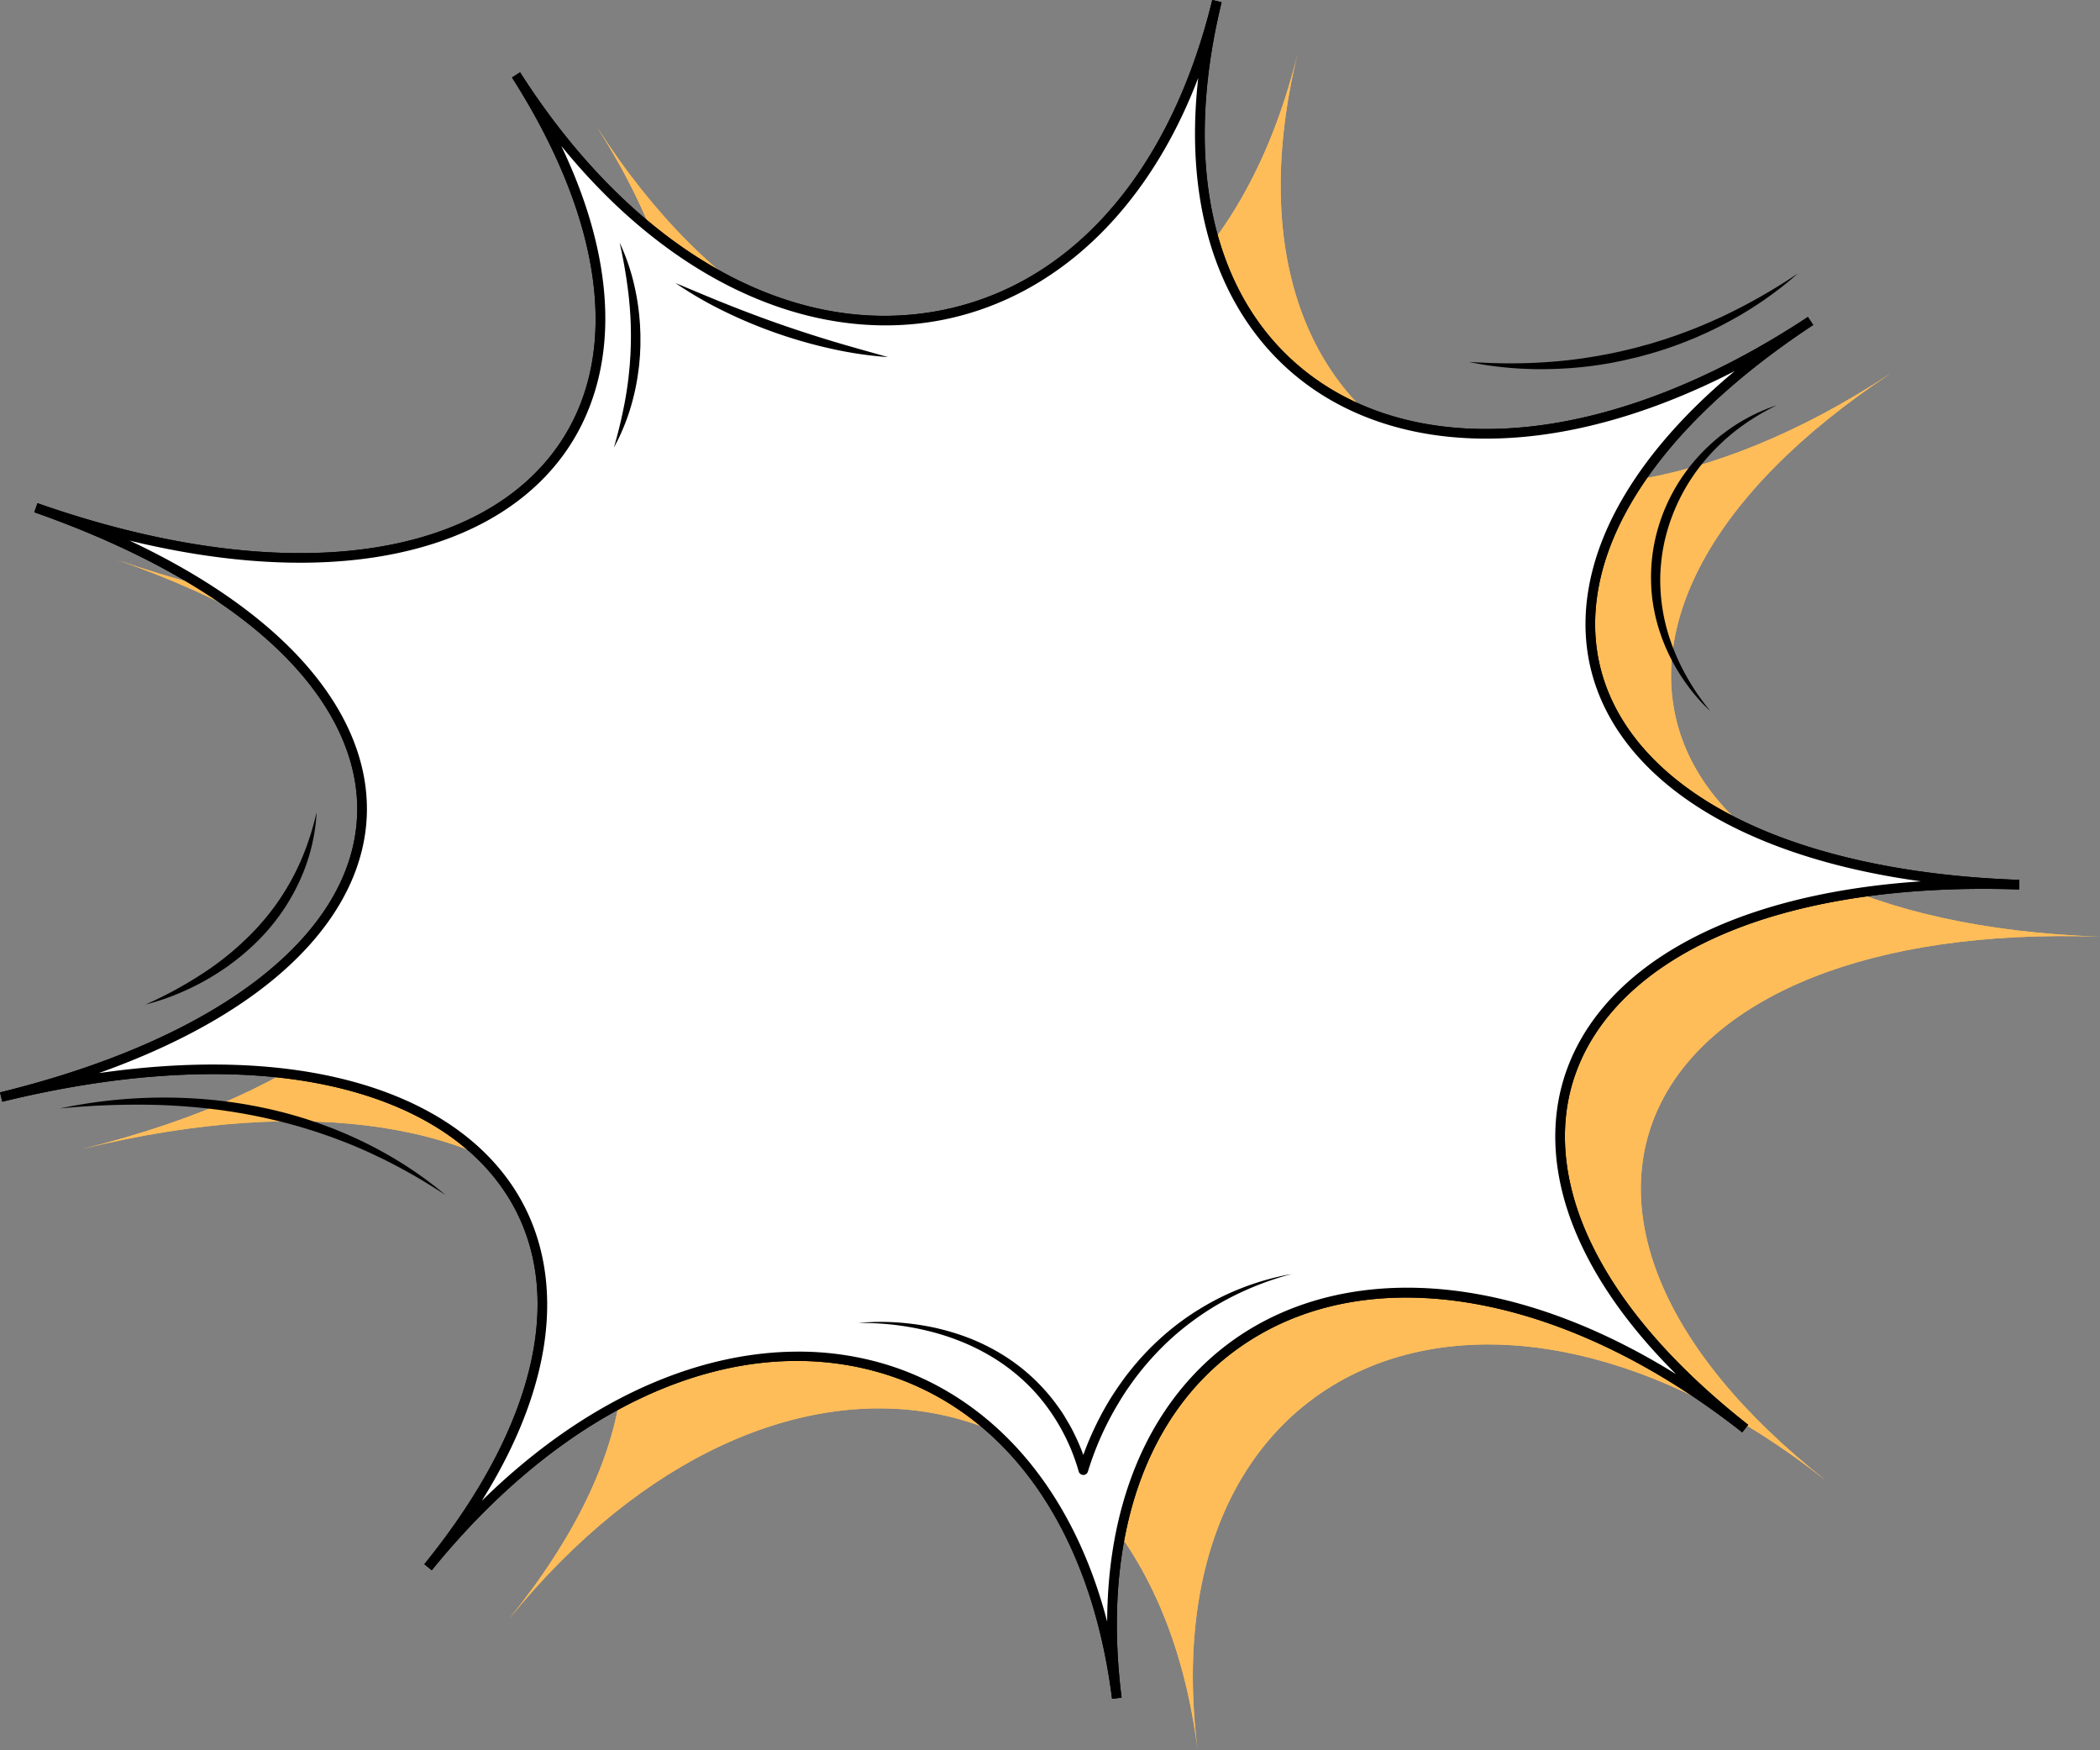 <?xml version="1.0" encoding="UTF-8" standalone="no"?><svg xmlns="http://www.w3.org/2000/svg" xmlns:xlink="http://www.w3.org/1999/xlink" data-name="Layer 1" fill="#000000" height="1819.2" preserveAspectRatio="xMidYMid meet" version="1" viewBox="449.8 616.8 2183.2 1819.2" width="2183.2" zoomAndPan="magnify"><rect x="449.8" y="616.8" width="2183.2" height="1819.2" fill="#808080" stroke="none"/><g id="change1_1"><path d="M2348.17,2155.83c-352.69-277.77-704.47-126.9-653.3,280.17-51.17-407.08-436.75-480.37-716.08-136.11,279.33-344.26,40.36-607.41-443.79-488.71,484.15-118.7,503.62-448.58,36.14-612.63,467.47,164.05,736.26-78.2,499.17-449.9,237.09,371.7,629.42,330.42,728.63-76.65-99.2,407.08,233.11,586.09,617.15,332.46-384,253.63-267.25,569.18,216.91,586C2148.85,1573.64,1995.47,1878.06,2348.17,2155.83Z" fill="#ffbd59"/></g><g id="change1_2"><path d="M2348.17,2155.83c-352.69-277.77-704.47-126.9-653.3,280.17-51.17-407.08-436.75-480.37-716.08-136.11,279.33-344.26,40.36-607.41-443.79-488.71,484.15-118.7,503.62-448.58,36.14-612.63,467.47,164.05,736.26-78.2,499.17-449.9,237.09,371.7,629.42,330.42,728.63-76.65-99.2,407.08,233.11,586.09,617.15,332.46-384,253.63-267.25,569.18,216.91,586C2148.85,1573.64,1995.47,1878.06,2348.17,2155.83Z" fill="#ffbd59"/></g><g id="change2_1"><path d="M2264.17,2101.83c-352.69-277.77-704.47-126.9-653.3,280.17-51.17-407.08-436.75-480.37-716.08-136.11,279.33-344.26,40.36-607.41-443.79-488.71,484.15-118.7,503.62-448.58,36.14-612.63,467.47,164.05,736.26-78.2,499.17-449.9,237.09,371.7,629.42,330.42,728.63-76.65-99.2,407.08,233.11,586.09,617.15,332.46-384,253.63-267.25,569.18,216.91,586C2064.85,1519.64,1911.47,1824.06,2264.17,2101.83Z" fill="#f2f2f2"/></g><g id="change3_1"><path d="M1605.91,2382.62c-22.38-178-110.82-301.73-242.65-339.4C1212,2000,1038.31,2076.95,898.68,2249l-7.77-6.3c117.39-144.68,148.82-284.32,86.23-383.11-36.24-57.19-101.84-97-189.71-115.25-93.35-19.33-209.27-13.23-335.24,17.65l-2.38-9.71C676.24,1696.81,815,1589.7,821,1465.81c2.82-58-24.37-116.89-78.62-170.32-57.85-57-146.69-107.54-256.93-146.22l3.31-9.44c121.55,42.66,236.07,59.52,331.16,48.76,89.55-10.13,159.54-44.07,202.41-98.15,74.12-93.5,59.44-236.78-40.27-393.1l8.43-5.38C1106.17,873.27,1266.43,966.38,1419.24,941c140.3-23.27,246.31-141.44,290.85-324.22l9.72,2.37c-42.68,175.13-6.69,318.1,98.73,392.27,58.57,41.2,135.07,58.09,221.24,48.83,91.38-9.82,191.51-49.24,289.57-114l5.51,8.34c-88.31,58.32-152.22,120.95-189.94,186.13-34.9,60.31-45.23,121-29.87,175.56,16.76,59.52,63.41,110.71,134.91,148,76.11,39.74,179.58,62.94,299.22,67.1l-.35,10c-122-4.24-229.39,12.26-310.51,47.73-76.26,33.34-128.13,82.54-150,142.28-19.21,52.47-14.5,112.36,13.61,173.2,30.37,65.74,86,130.75,165.33,193.23l-6.19,7.86C2085.39,1967.4,1893.85,1928,1761.2,2003c-114.48,64.69-167.47,202.62-145.37,378.4Zm-326.12-360.87a313.07,313.07,0,0,1,86.21,11.86c64.5,18.43,121.11,58.41,163.72,115.61,31.93,42.87,55.73,94.19,71.12,153.2.25-59.65,10.13-113.75,29.58-161.52,26.12-64.17,69.64-114.87,125.85-146.64,65.25-36.87,145.64-47.85,232.49-31.77,66.45,12.31,135.64,40.53,203.52,82.69-44.83-44.6-78.14-90.24-99.43-136.32-29.25-63.3-34.06-125.83-13.92-180.84,22.83-62.36,76.56-113.54,155.38-148,58.87-25.74,131.19-41.66,212.68-47.11q-36.18-5-69.39-12.59c-49.78-11.42-94.28-27.27-132.27-47.1-74-38.64-122.38-92-139.91-154.2-16.1-57.2-5.44-120.57,30.84-183.28,26.58-45.94,65.77-90.54,117-133.23-72.59,37.32-144.8,60.44-212.4,67.7-88.61,9.52-167.48-8-228.06-50.6-51.87-36.49-88.91-91-107.13-157.67-13.5-49.41-16.88-104.38-10.16-164.15-23,60.14-53.94,111.22-92.39,152.43-50.87,54.52-113.88,89.33-182.23,100.67a308.45,308.45,0,0,1-50.49,4.13c-58.95,0-119.42-16.5-177.45-48.72-38.52-21.39-75.71-49.56-110.53-83.73a651.62,651.62,0,0,1-49.08-54.06c25.78,54,40.78,105.77,44.74,154.53,5.46,67.19-11.09,127.22-47.85,173.59-44.56,56.21-116.87,91.44-209.12,101.88-70.19,7.94-150.66,1.11-236.59-19.78q30.14,14.18,57,29.63c42.66,24.54,79,51.45,107.94,80,56.34,55.49,84.55,117,81.59,177.93-3,61.54-37.67,120.76-100.28,171.27-32.17,26-71.62,49.57-117.24,70.17q-28.9,13.06-61.13,24.53c87.71-12.6,168.36-11.91,237.09,2.33,90.58,18.76,158.41,60.15,196.13,119.68,31.09,49.07,40.49,109.71,27.17,175.37-9.61,47.38-30.42,96.65-62.09,147.18a676.93,676.93,0,0,1,57.15-50.31c39.47-30.89,80.62-55.43,122.3-72.94C1180.49,2032.42,1231.09,2021.75,1279.79,2021.75Z"/></g><g id="change4_1"><path d="M2264.17,2101.83c-352.69-277.77-704.47-126.9-653.3,280.17-51.17-407.08-436.75-480.37-716.08-136.11,279.33-344.26,40.36-607.41-443.79-488.71,484.15-118.7,503.62-448.58,36.14-612.63,467.47,164.05,736.26-78.2,499.17-449.9,237.09,371.7,629.42,330.42,728.63-76.65-99.2,407.08,233.11,586.09,617.15,332.46-384,253.63-267.25,569.18,216.91,586C2064.85,1519.64,1911.47,1824.06,2264.17,2101.83Z" fill="#ffffff"/></g><g id="change3_2"><path d="M1605.91,2382.62c-22.38-178-110.82-301.73-242.65-339.4C1212,2000,1038.31,2076.95,898.68,2249l-7.77-6.3c117.39-144.68,148.82-284.32,86.23-383.11-36.24-57.19-101.84-97-189.71-115.25-93.35-19.33-209.27-13.23-335.24,17.65l-2.38-9.71C676.24,1696.81,815,1589.7,821,1465.81c2.82-58-24.37-116.89-78.62-170.32-57.85-57-146.69-107.54-256.93-146.22l3.31-9.44c121.55,42.66,236.07,59.52,331.16,48.76,89.55-10.13,159.54-44.07,202.41-98.15,74.12-93.5,59.44-236.78-40.27-393.1l8.43-5.38C1106.17,873.27,1266.43,966.38,1419.24,941c140.3-23.27,246.31-141.44,290.85-324.22l9.72,2.37c-42.68,175.13-6.69,318.1,98.73,392.27,58.57,41.2,135.07,58.09,221.24,48.83,91.38-9.82,191.51-49.24,289.57-114l5.51,8.34c-88.31,58.32-152.22,120.95-189.94,186.13-34.9,60.31-45.23,121-29.87,175.56,16.76,59.52,63.41,110.71,134.91,148,76.11,39.74,179.58,62.94,299.22,67.1l-.35,10c-122-4.24-229.39,12.26-310.51,47.73-76.26,33.34-128.13,82.54-150,142.28-19.21,52.47-14.5,112.36,13.61,173.2,30.37,65.74,86,130.75,165.33,193.23l-6.19,7.86C2085.39,1967.4,1893.85,1928,1761.2,2003c-114.48,64.69-167.47,202.62-145.37,378.4Zm-326.12-360.87a313.07,313.07,0,0,1,86.21,11.86c64.5,18.43,121.11,58.41,163.72,115.61,31.93,42.87,55.73,94.19,71.12,153.2.25-59.65,10.13-113.75,29.58-161.52,26.12-64.17,69.64-114.87,125.85-146.64,65.25-36.87,145.64-47.85,232.49-31.77,66.45,12.31,135.64,40.53,203.52,82.69-44.83-44.6-78.14-90.24-99.43-136.32-29.25-63.3-34.06-125.83-13.92-180.84,22.83-62.36,76.56-113.54,155.38-148,58.87-25.74,131.19-41.66,212.68-47.11q-36.18-5-69.39-12.59c-49.78-11.42-94.28-27.27-132.27-47.1-74-38.64-122.38-92-139.91-154.2-16.1-57.2-5.44-120.57,30.84-183.28,26.58-45.94,65.77-90.54,117-133.23-72.59,37.32-144.8,60.44-212.4,67.7-88.61,9.52-167.48-8-228.06-50.6-51.87-36.49-88.91-91-107.13-157.67-13.5-49.41-16.88-104.38-10.16-164.15-23,60.14-53.94,111.22-92.39,152.43-50.87,54.52-113.88,89.33-182.23,100.67a308.45,308.45,0,0,1-50.49,4.13c-58.95,0-119.42-16.5-177.45-48.72-38.52-21.39-75.71-49.56-110.53-83.73a651.62,651.62,0,0,1-49.08-54.06c25.78,54,40.78,105.77,44.74,154.53,5.46,67.19-11.09,127.22-47.85,173.59-44.56,56.21-116.87,91.44-209.12,101.88-70.19,7.94-150.66,1.11-236.59-19.78q30.14,14.18,57,29.63c42.66,24.54,79,51.45,107.94,80,56.34,55.49,84.55,117,81.59,177.93-3,61.54-37.67,120.76-100.28,171.27-32.17,26-71.62,49.57-117.24,70.17q-28.9,13.06-61.13,24.53c87.71-12.6,168.36-11.91,237.09,2.33,90.58,18.76,158.41,60.15,196.13,119.68,31.09,49.07,40.49,109.71,27.17,175.37-9.61,47.38-30.42,96.65-62.09,147.18a676.93,676.93,0,0,1,57.15-50.31c39.47-30.89,80.62-55.43,122.3-72.94C1180.49,2032.42,1231.09,2021.75,1279.79,2021.75Z"/></g><g id="change3_3"><path d="M1342,1992a242.67,242.67,0,0,1,38-.73,271.72,271.72,0,0,1,37.81,4.84,249.55,249.55,0,0,1,36.8,10.53,216.52,216.52,0,0,1,34.65,16.65,198,198,0,0,1,57.29,51.3c2,2.54,3.8,5.22,5.69,7.85s3.58,5.38,5.23,8.16,3.28,5.56,4.88,8.37,3.06,5.69,4.46,8.6a222.93,222.93,0,0,1,14,36l-9.55-.07a310.93,310.93,0,0,1,14-37.08q4.08-9,8.7-17.82t9.8-17.24c3.47-5.63,7.15-11.12,10.95-16.53s7.81-10.67,12-15.78a279.19,279.19,0,0,1,57.92-53.64,287.58,287.58,0,0,1,34-20A277.64,277.64,0,0,1,1793,1941a311.42,311.42,0,0,0-72.06,28.82,283.07,283.07,0,0,0-32.42,21,278.32,278.32,0,0,0-29.28,25.06c-2.27,2.27-4.56,4.51-6.74,6.87-1.1,1.17-2.22,2.32-3.3,3.5l-3.22,3.58q-1.63,1.77-3.18,3.61l-3.14,3.65c-2,2.49-4.1,4.94-6,7.48-4,5-7.71,10.25-11.37,15.52s-7.06,10.71-10.32,16.23a317.16,317.16,0,0,0-31.17,70.12v0a5,5,0,0,1-6.22,3.29,5,5,0,0,1-3.32-3.39,209.65,209.65,0,0,0-32.24-66.2,192.78,192.78,0,0,0-24.49-27.68,205.25,205.25,0,0,0-29.31-22.66,226.58,226.58,0,0,0-33-17.22,251.77,251.77,0,0,0-35.49-11.83A289,289,0,0,0,1342,1992Z"/></g><g id="change3_4"><path d="M1094,869a223.64,223.64,0,0,1,16.88,52.2c.94,4.51,1.62,9.06,2.32,13.61.3,2.28.58,4.57.84,6.86s.49,4.58.67,6.88.4,4.59.51,6.9l.29,6.91c.13,2.3.07,4.61.08,6.92s0,4.61,0,6.92l-.31,6.91c-.06,1.15-.09,2.31-.17,3.46l-.29,3.45-.63,6.89q-.41,3.44-.89,6.86c-.61,4.57-1.31,9.13-2.24,13.64-.42,2.26-.92,4.51-1.41,6.76s-1.06,4.48-1.62,6.71a217.14,217.14,0,0,1-20,51.11,494.42,494.42,0,0,0,12.31-52.75c1.47-8.84,2.75-17.7,3.54-26.6l.65-6.66.43-6.68.24-3.34c.07-1.11.09-2.23.14-3.34l.25-6.69c.09-2.23.06-4.46.1-6.69s.07-4.46,0-6.69l-.1-6.7c0-2.23-.21-4.46-.27-6.69s-.17-4.47-.36-6.69l-.45-6.69c-.44-4.45-.77-8.92-1.33-13.37A522,522,0,0,0,1094,869Z"/></g><g id="change3_5"><path d="M1373,988a400.59,400.59,0,0,1-58.42-8.58,499.73,499.73,0,0,1-56.89-16.11,494.36,494.36,0,0,1-54.59-22.72A398.36,398.36,0,0,1,1152,911c18.2,7.54,36.15,15.22,54.28,22.41s36.32,14.06,54.69,20.46,36.89,12.38,55.57,18S1354.05,982.62,1373,988Z"/></g><g id="change3_6"><path d="M1977,993c3.8.19,7.57.49,11.36.63s7.57.35,11.34.51c7.56.18,15.11.44,22.66.31,15.08,0,30.13-.72,45.11-2s29.86-3.29,44.63-5.91c3.68-.71,7.38-1.33,11.05-2.07l11-2.32,10.93-2.61c1.82-.44,3.65-.85,5.46-1.32l5.42-1.5c3.61-1,7.25-1.92,10.83-3l10.74-3.32,2.69-.82,2.66-.9,5.32-1.82,5.32-1.82c1.78-.59,3.51-1.3,5.28-1.94,14.12-5.07,27.91-11,41.56-17.31A597.6,597.6,0,0,0,2319,901a380.66,380.66,0,0,1-75.14,51.76c-6.71,3.66-13.61,7-20.54,10.21l-10.49,4.66c-3.52,1.49-7.09,2.88-10.64,4.32a402,402,0,0,1-43.62,14.39l-5.55,1.5c-1.86.47-3.73.88-5.59,1.32l-11.19,2.59L2125,994c-3.77.69-7.55,1.28-11.33,1.89a398.68,398.68,0,0,1-45.68,4.33c-3.82.16-7.64.19-11.46.29s-7.64,0-11.46,0c-7.63-.22-15.26-.5-22.86-1.11l-5.7-.48-5.68-.59c-3.79-.36-7.57-.87-11.34-1.37s-7.53-1.09-11.27-1.76S1980.72,993.77,1977,993Z"/></g><g id="change3_7"><path d="M2228,1356c-12-10.83-22.17-23.61-31.05-37.23a198.15,198.15,0,0,1-21.22-44.06,182.3,182.3,0,0,1-6.29-23.82c-.36-2-.8-4-1.08-6.08l-.88-6.12c-.42-4.1-.87-8.2-1-12.33a183,183,0,0,1,4.12-49.21,189,189,0,0,1,45.43-86.51,195.63,195.63,0,0,1,17.69-17,205,205,0,0,1,19.61-14.62,191.56,191.56,0,0,1,43.71-21,238.43,238.43,0,0,0-40.88,25,206,206,0,0,0-18.06,15.48,214.76,214.76,0,0,0-16.2,17.28,198.59,198.59,0,0,0-41.55,83.54,181.83,181.83,0,0,0-3.66,23.18,174.47,174.47,0,0,0-.77,23.46,192.33,192.33,0,0,0,7.26,46.44,208.48,208.48,0,0,0,7.79,22.37,214.43,214.43,0,0,0,10.21,21.51A234.68,234.68,0,0,0,2228,1356Z"/></g><g id="change3_8"><path d="M512,1769a523.54,523.54,0,0,1,158.38-8.94c8.83.91,17.64,2,26.42,3.34,4.39.68,8.77,1.38,13.14,2.21l6.55,1.2,6.52,1.35a448.64,448.64,0,0,1,100.82,33.79,431.43,431.43,0,0,1,46.52,25.68A397.39,397.39,0,0,1,913,1859c-14.75-9.65-29.72-18.84-45.15-27.15-7.69-4.18-15.45-8.23-23.36-12-4-1.81-7.88-3.78-11.86-5.57s-8-3.57-12-5.27A542,542,0,0,0,721,1777.93l-6.39-1.35-6.42-1.21c-2.14-.39-4.28-.83-6.43-1.18l-6.45-1.07c-4.29-.77-8.62-1.32-12.93-2s-8.65-1.1-13-1.69c-17.33-2-34.75-3.3-52.22-4A817.42,817.42,0,0,0,512,1769Z"/></g><g id="change3_9"><path d="M601,1661a416.94,416.94,0,0,0,61.5-33.6,301.28,301.28,0,0,0,53-44.53,249.52,249.52,0,0,0,39.84-56.24C766,1506.13,773.66,1484,779,1461a195.76,195.76,0,0,1-16.59,69,211.9,211.9,0,0,1-39.64,59.68l-3.1,3.26c-1,1.09-2.13,2.11-3.19,3.17l-3.21,3.15-3.3,3c-2.19,2-4.47,4-6.74,5.94s-4.62,3.81-6.95,5.69-4.76,3.62-7.14,5.43-4.85,3.49-7.34,5.14q-7.41,5-15.15,9.51c-5.16,3-10.39,5.83-15.74,8.44s-10.74,5.09-16.23,7.35A240.18,240.18,0,0,1,601,1661Z"/></g></svg>